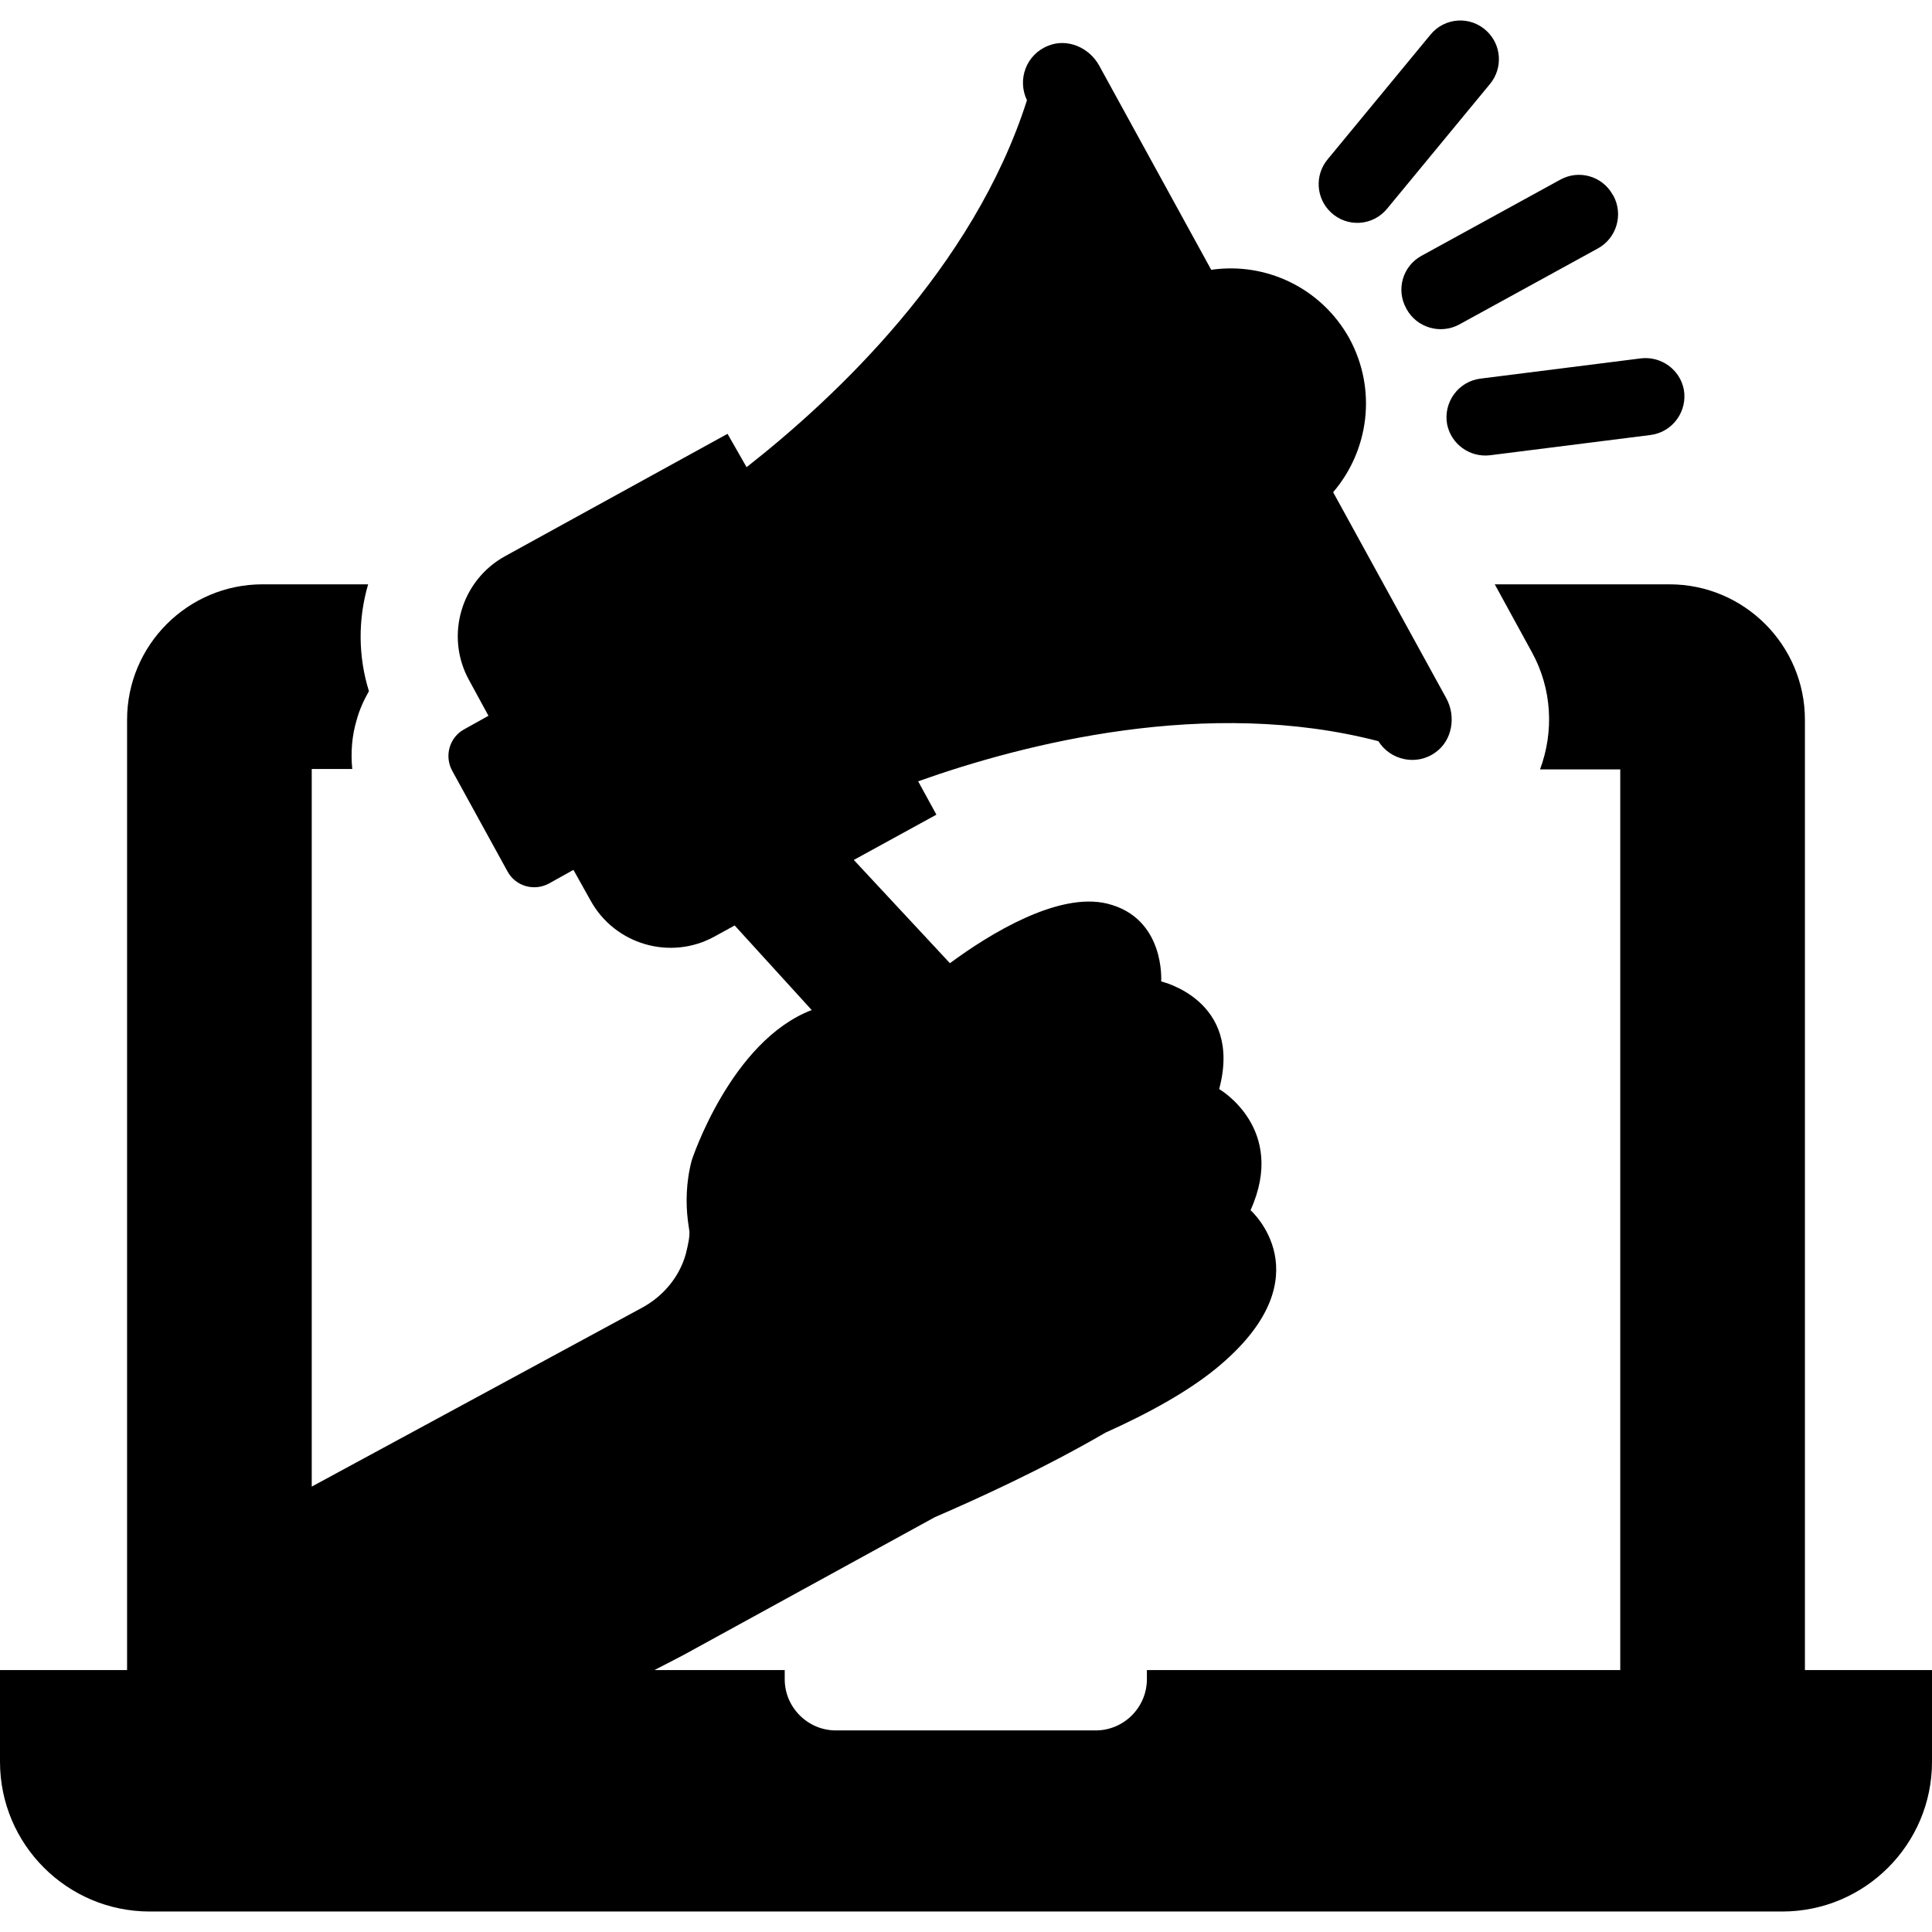 <?xml version="1.0" encoding="iso-8859-1"?>
<!-- Uploaded to: SVG Repo, www.svgrepo.com, Generator: SVG Repo Mixer Tools -->
<svg fill="#000000" height="800px" width="800px" version="1.1" id="Capa_1" xmlns="http://www.w3.org/2000/svg" xmlns:xlink="http://www.w3.org/1999/xlink" 
	 viewBox="0 0 486.5 486.5" xml:space="preserve">
<g>
	<g>
		<path d="M360.2,8.741l-25.9,31.4c-3.3,4-2.9,9.8,0.8,13.3c4.1,3.9,10.6,3.5,14.2-0.9l25.9-31.4c3.3-4,2.9-9.8-0.8-13.3
			C370.3,3.941,363.8,4.341,360.2,8.741z"/>
		<path d="M364.4,106.841c1,5,5.7,8.4,10.8,7.8l40.4-5.1c5.6-0.7,9.4-6,8.4-11.5c-1-5-5.7-8.4-10.8-7.8l-40.4,5.1
			C367.2,96.041,363.4,101.341,364.4,106.841z"/>
		<path d="M406.1,49.041c-2.6-4.7-8.5-6.4-13.2-3.8l-35,19.2c-4.7,2.6-6.4,8.5-3.8,13.2l0.1,0.2c2.6,4.7,8.5,6.4,13.2,3.9l35-19.2
			c4.7-2.6,6.4-8.5,3.9-13.2L406.1,49.041z"/>
		<path d="M448.8,481.341c20.8,0,37.7-16.9,37.7-37.7v-23.1h-30.4h-1.6v-239.3c0-18.8-15.3-34.1-34.1-34.1h-19.6h-24.4l9.3,17
			c5.2,9.4,5.6,20.2,2.1,29.6h13h7.2v226.8H288.8v2.3c0,7.1-5.8,12.9-12.9,12.9h-65.4c-7.1,0-12.9-5.8-12.9-12.9v-2.3h-32.8
			c4.7-2.4,8.3-4.3,9.7-5.1l60.9-33.4c10.2-4.4,27-12,43-21.3c10.7-4.8,21.6-10.7,29.2-17.3c25.9-22.3,7.3-38.7,7.3-38.7
			c9.3-20.6-7.9-30.5-7.9-30.5c6-22.4-14.6-27.1-14.6-27.1s1.1-16-13.6-19.6c-12.4-3-29.7,7.7-39.6,15l-24.2-26l20.8-11.4l-4.6-8.4
			c26.7-9.5,72.9-21.3,115.9-10.1c3,4.8,9.6,6.3,14.4,2.8c4.2-3,5.2-9,2.7-13.6l-28.5-51.9c9-10.5,11.1-25.8,4.1-38.7
			c-7.1-12.8-21.1-19.3-34.8-17.3l-28.2-51.4c-2.5-4.6-8.1-7-12.9-5c-5.5,2.2-7.8,8.5-5.3,13.7c-13.5,42.3-48.3,74.9-70.6,92.4
			l-4.8-8.4l-56,30.8c-11.1,6.1-15.2,20.1-9.1,31.2l4.9,9l-6.1,3.4c-3.7,2-5.1,6.7-3,10.5l13.9,25.3c2,3.7,6.7,5.1,10.5,3l6.1-3.4
			l4.3,7.7c6.1,11.1,20.1,15.2,31.2,9.1l5.1-2.8l19.4,21.3c-20.4,7.8-30.2,37.8-30.2,37.8c-1.5,5.6-1.5,11-1,15.1
			c0.1,1,0.3,1.9,0.4,2.8c0.1,1.3-0.3,3.3-0.9,5.7c-1.6,5.8-5.7,10.7-11.1,13.6l-83.1,45v-180.7h1h9.2c-0.4-4.1-0.1-8.3,1.1-12.3
			c0.7-2.6,1.8-5,3.1-7.3c-2.7-8.7-2.8-18-0.2-26.9H79.5H66.1c-18.8,0-34.1,15.3-34.1,34.1v239.3h-1.6H0v23.1
			c0,20.8,16.9,37.7,37.7,37.7h36.1h339H448.8z"/>
	</g>
</g>
</svg>
